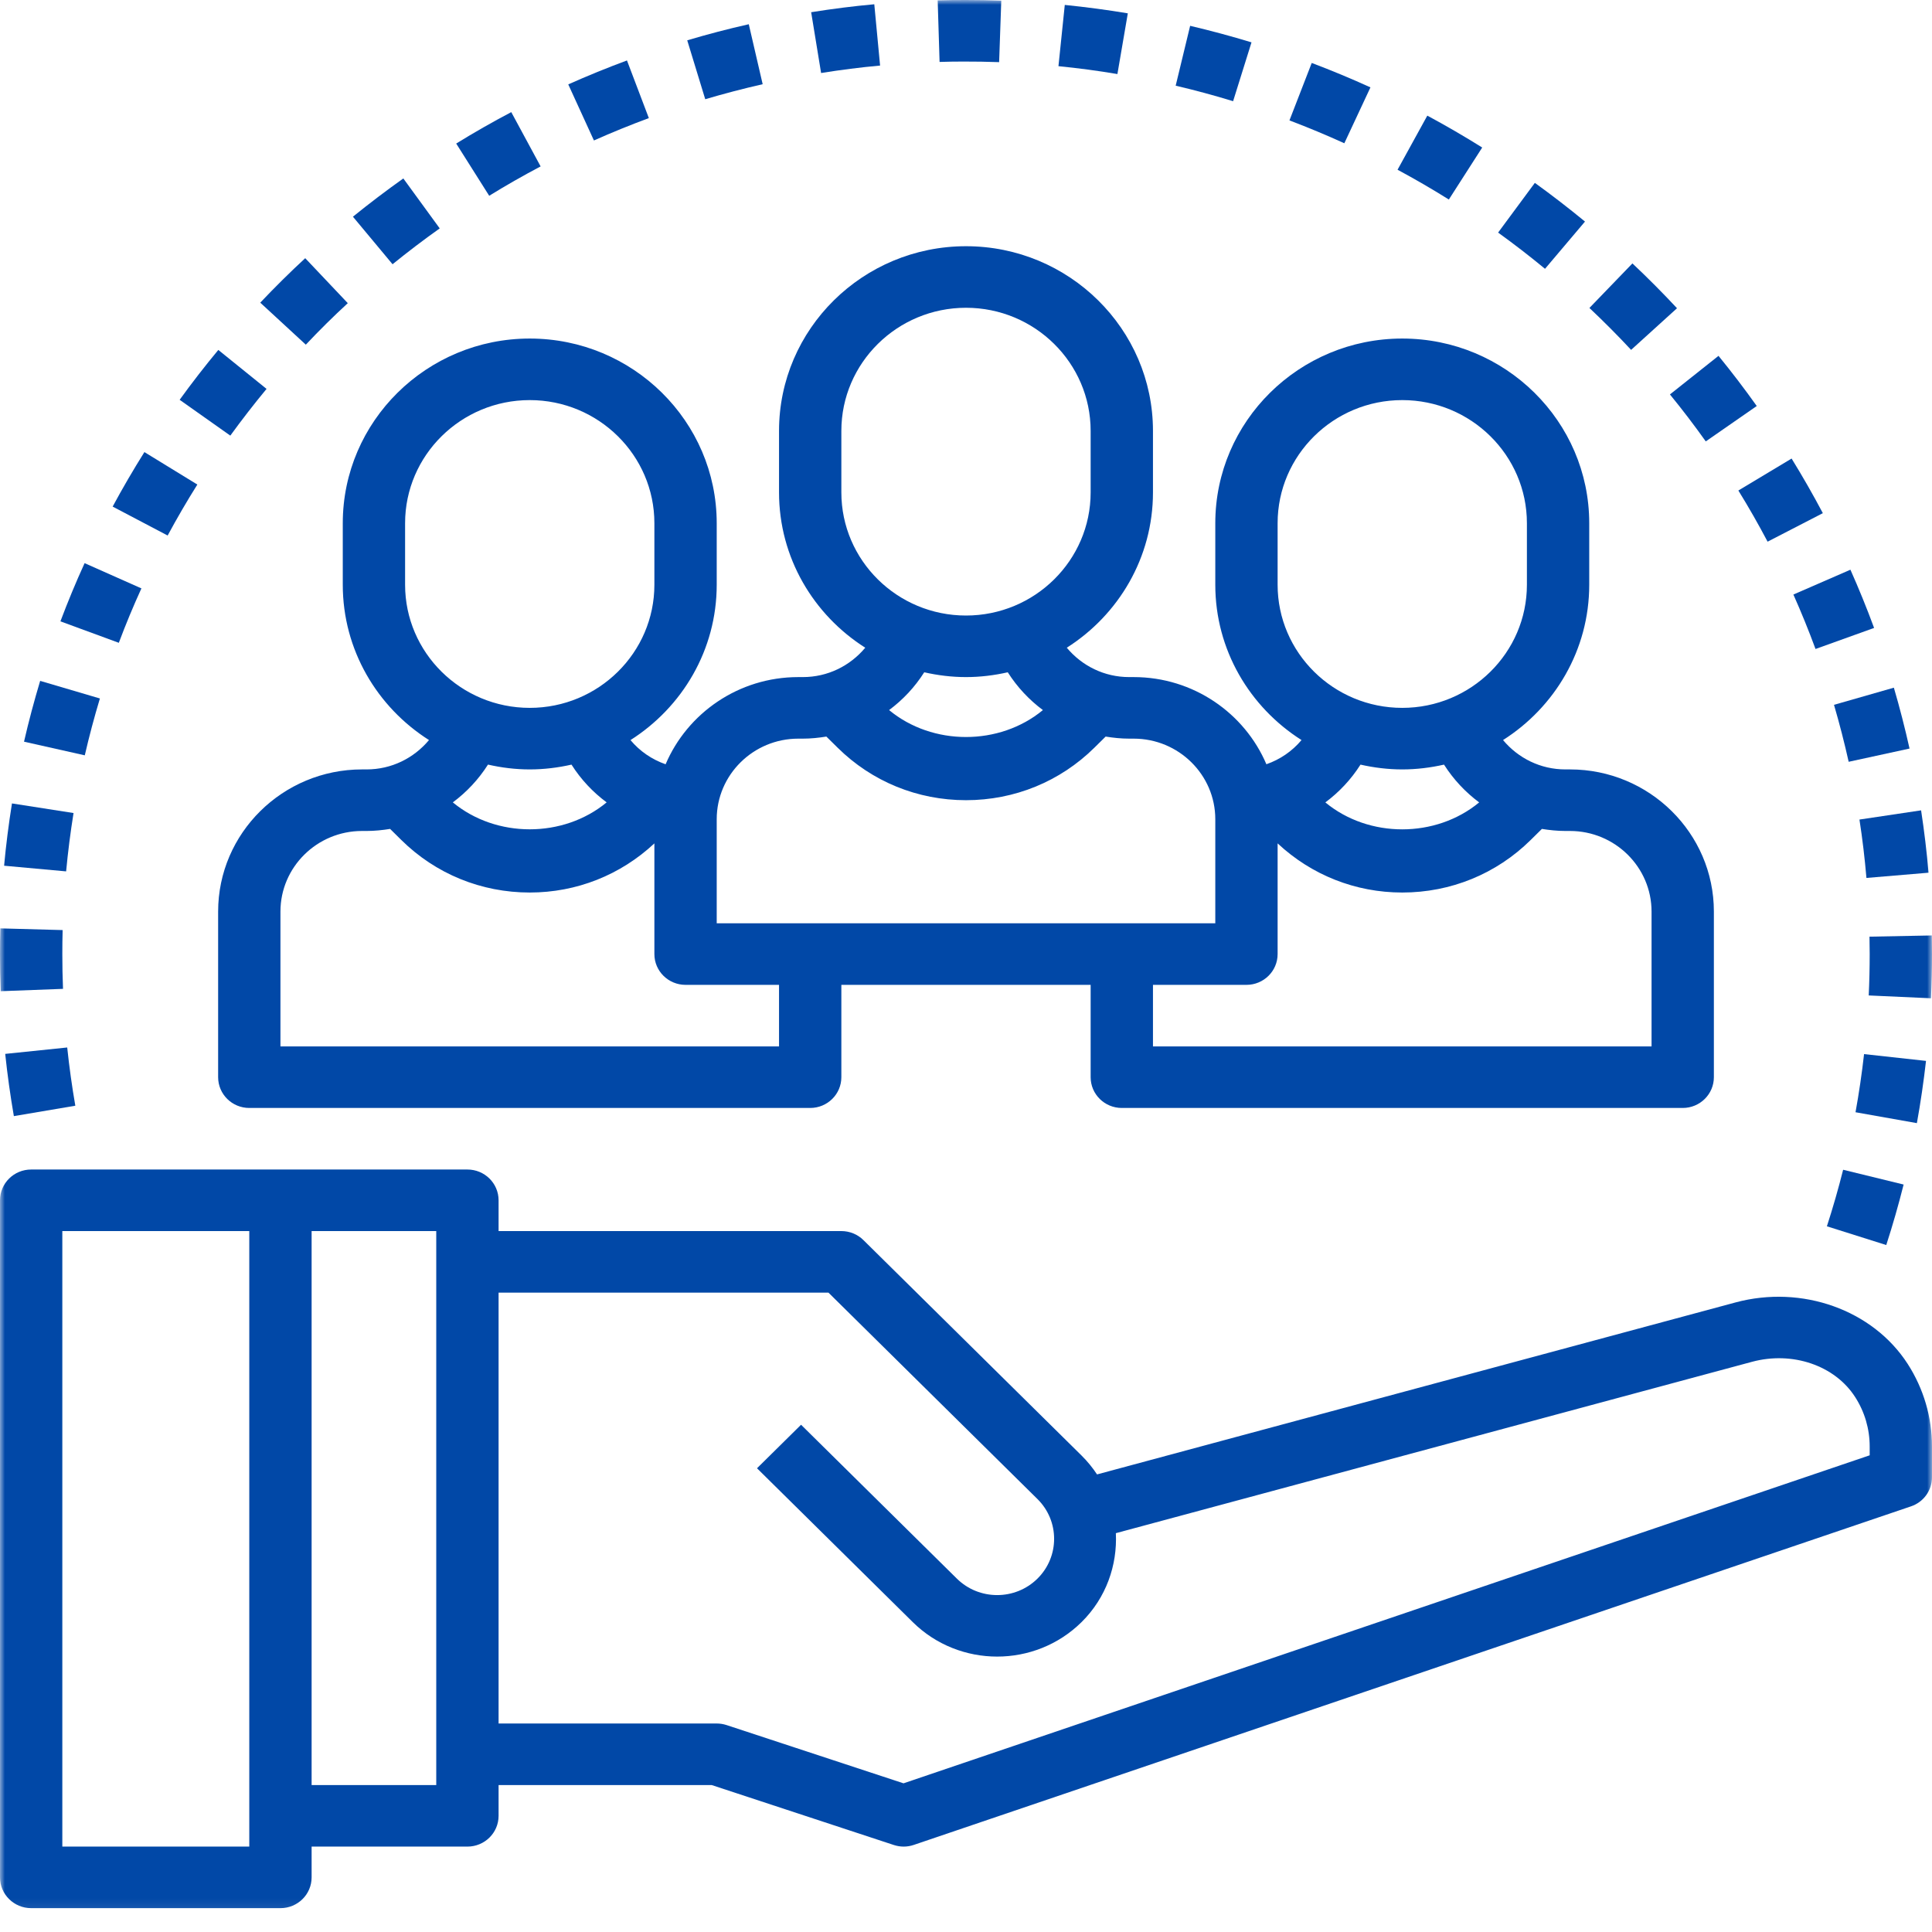 <svg width="200" height="200" viewBox="0 0 200 200" fill="none" xmlns="http://www.w3.org/2000/svg">
<mask id="mask0_924_461" style="mask-type:luminance" maskUnits="userSpaceOnUse" x="0" y="0" width="200" height="198">
<path d="M200 0H0V197.917H200V0Z" fill="white"/>
</mask>
<g mask="url(#mask0_924_461)">
<path d="M35.484 54.162V60.534C35.484 67.282 39.048 73.208 44.41 76.611C42.829 78.5 40.51 79.65 37.949 79.65H37.477C29.265 79.65 22.581 86.248 22.581 94.363V111.51C22.581 113.272 24.026 114.696 25.806 114.696H83.871C85.651 114.696 87.097 113.272 87.097 111.51V101.952H112.903V111.51C112.903 113.272 114.349 114.696 116.129 114.696H174.194C175.974 114.696 177.42 113.272 177.42 111.51V94.363C177.42 86.248 170.736 79.65 162.523 79.65H162.052C159.49 79.65 157.174 78.5 155.594 76.611C160.952 73.208 164.517 67.282 164.517 60.534V54.162C164.517 43.62 155.836 35.046 145.161 35.046C134.487 35.046 125.807 43.62 125.807 54.162V60.534C125.807 67.282 129.371 73.208 134.733 76.611C133.765 77.767 132.516 78.618 131.097 79.115C128.839 73.82 123.533 70.092 117.361 70.092H116.89C114.329 70.092 112.013 68.942 110.433 67.052C115.79 63.65 119.355 57.724 119.355 50.976V44.604C119.355 34.062 110.674 25.488 100 25.488C89.326 25.488 80.645 34.062 80.645 44.604V50.976C80.645 57.724 84.21 63.65 89.571 67.052C87.99 68.942 85.671 70.092 83.11 70.092H82.639C76.465 70.092 71.161 73.82 68.903 79.118C67.484 78.621 66.236 77.77 65.268 76.614C70.629 73.208 74.194 67.282 74.194 60.534V54.162C74.194 43.62 65.513 35.046 54.839 35.046C44.164 35.046 35.484 43.62 35.484 54.162ZM80.645 108.324H29.032V94.363C29.032 89.765 32.819 86.022 37.477 86.022H37.949C38.778 86.022 39.587 85.936 40.384 85.809L41.545 86.956C45.094 90.463 49.816 92.394 54.839 92.394C59.684 92.394 64.239 90.581 67.742 87.306V98.766C67.742 100.528 69.187 101.952 70.968 101.952H80.645V108.324ZM162.523 86.022C167.181 86.022 170.968 89.765 170.968 94.363V108.324H119.355V101.952H129.033C130.813 101.952 132.258 100.528 132.258 98.766V87.306C135.761 90.581 140.317 92.394 145.161 92.394C150.184 92.394 154.907 90.463 158.455 86.956L159.617 85.809C160.413 85.936 161.223 86.022 162.052 86.022H162.523ZM132.258 54.162C132.258 47.134 138.045 41.418 145.161 41.418C152.277 41.418 158.065 47.134 158.065 54.162V60.534C158.065 67.562 152.277 73.278 145.161 73.278C138.045 73.278 132.258 67.562 132.258 60.534V54.162ZM145.161 79.65C146.649 79.65 148.09 79.468 149.484 79.153C150.465 80.692 151.697 82.004 153.123 83.065C148.629 86.784 141.69 86.784 137.2 83.065C138.626 82.004 139.861 80.692 140.839 79.153C142.233 79.468 143.674 79.65 145.161 79.65ZM87.097 44.604C87.097 37.576 92.884 31.86 100 31.86C107.116 31.86 112.903 37.576 112.903 44.604V50.976C112.903 58.004 107.116 63.72 100 63.72C92.884 63.72 87.097 58.004 87.097 50.976V44.604ZM100 70.092C101.487 70.092 102.929 69.91 104.323 69.595C105.303 71.134 106.536 72.446 107.961 73.507C103.468 77.225 96.529 77.225 92.039 73.507C93.465 72.446 94.7 71.134 95.677 69.595C97.071 69.91 98.513 70.092 100 70.092ZM74.194 84.805C74.194 80.208 77.981 76.464 82.639 76.464H83.11C83.939 76.464 84.749 76.378 85.545 76.25L86.707 77.397C90.255 80.905 94.977 82.836 100 82.836C105.023 82.836 109.745 80.905 113.294 77.397L114.455 76.25C115.252 76.378 116.061 76.464 116.89 76.464H117.361C122.02 76.464 125.807 80.208 125.807 84.805V95.58H74.194V84.805ZM62.8 83.062C58.307 86.78 51.368 86.78 46.877 83.062C48.303 82.001 49.539 80.689 50.516 79.15C51.91 79.468 53.352 79.65 54.839 79.65C56.326 79.65 57.768 79.468 59.161 79.153C60.139 80.692 61.374 82.004 62.8 83.062ZM67.742 54.162V60.534C67.742 67.562 61.955 73.278 54.839 73.278C47.723 73.278 41.935 67.562 41.935 60.534V54.162C41.935 47.134 47.723 41.418 54.839 41.418C61.955 41.418 67.742 47.134 67.742 54.162Z" fill="#0148A7"/>
<path d="M179.658 134.828L113.565 152.631C113.107 151.94 112.574 151.28 111.958 150.672L89.377 128.37C88.774 127.774 87.951 127.44 87.097 127.44H51.613V124.254C51.613 122.492 50.167 121.068 48.387 121.068H29.032H3.226C1.445 121.068 0 122.492 0 124.254V194.345C0 196.107 1.445 197.531 3.226 197.531H29.032C30.813 197.531 32.258 196.107 32.258 194.345V191.159H48.387C50.167 191.159 51.613 189.735 51.613 187.973V184.787H73.671L92.529 190.994C92.861 191.102 93.203 191.159 93.549 191.159C93.903 191.159 94.258 191.099 94.597 190.984L197.823 155.938C199.126 155.499 200 154.288 200 152.927V149.741C200 146.709 199.132 143.755 197.487 141.197C193.877 135.596 186.542 132.977 179.658 134.828ZM25.806 191.159H6.452V127.44H25.806V191.159ZM45.161 184.787H32.258V127.44H45.161V184.787ZM193.549 150.653L93.532 184.609L75.213 178.578C74.884 178.473 74.539 178.416 74.193 178.416H51.613V133.812H85.761L107.397 155.18C109.697 157.452 109.697 161.147 107.397 163.419C105.097 165.691 101.355 165.691 99.055 163.419L82.926 147.489L78.365 151.994L94.493 167.924C96.9 170.3 100.064 171.489 103.226 171.489C106.387 171.489 109.551 170.3 111.958 167.924C114.516 165.397 115.674 162.03 115.513 158.713L181.355 140.977C185.542 139.846 189.939 141.343 192.042 144.619C193.029 146.148 193.549 147.922 193.549 149.741V150.653Z" fill="#0148A7"/>
<path d="M129.555 4.384C127.464 3.75 125.348 3.177 123.203 2.673L121.706 8.87C123.716 9.342 125.697 9.877 127.651 10.476L129.555 4.384Z" fill="#0148A7"/>
<path d="M193.549 98.766C193.549 100.199 193.516 101.63 193.449 103.048L199.894 103.341C199.965 101.824 200 100.298 200 98.766C200 98.122 199.994 97.479 199.981 96.838L193.529 96.963C193.542 97.565 193.549 98.167 193.549 98.766Z" fill="#0148A7"/>
<path d="M116.751 1.38C114.626 1.026 112.432 0.733 110.226 0.51L109.571 6.85C111.626 7.054 113.661 7.325 115.674 7.666L116.751 1.38Z" fill="#0148A7"/>
<path d="M191.374 78.86L197.674 77.49C197.203 75.375 196.658 73.256 196.052 71.188L189.855 72.963C190.423 74.906 190.929 76.872 191.374 78.86Z" fill="#0148A7"/>
<path d="M141.868 9.045C139.868 8.134 137.823 7.284 135.79 6.516L133.484 12.464C135.41 13.194 137.303 13.984 139.165 14.831L141.868 9.045Z" fill="#0148A7"/>
<path d="M193.213 90.884L199.642 90.342C199.455 88.169 199.197 86.019 198.871 83.887L192.49 84.84C192.8 86.835 193.039 88.851 193.213 90.884Z" fill="#0148A7"/>
<path d="M176.58 45.694L181.858 42.03C180.596 40.255 179.274 38.522 177.899 36.837L172.871 40.832C174.161 42.412 175.399 44.031 176.58 45.694Z" fill="#0148A7"/>
<path d="M187.942 67.183L194.006 65.004C193.255 62.965 192.429 60.939 191.555 58.976L185.651 61.547C186.474 63.395 187.239 65.275 187.942 67.183Z" fill="#0148A7"/>
<path d="M173.603 31.908C172.136 30.331 170.581 28.77 168.987 27.269L164.536 31.88C166.02 33.278 167.461 34.724 168.852 36.219L173.603 31.908Z" fill="#0148A7"/>
<path d="M153.438 15.271C151.6 14.121 149.687 13.009 147.755 11.97L144.674 17.571C146.481 18.543 148.251 19.569 149.984 20.655L153.438 15.271Z" fill="#0148A7"/>
<path d="M189.12 126.946L195.265 128.886C195.936 126.815 196.539 124.706 197.062 122.623L190.801 121.093C190.304 123.072 189.742 125.021 189.12 126.946Z" fill="#0148A7"/>
<path d="M199.38 109.824L192.967 109.12C192.739 111.147 192.442 113.154 192.083 115.139L198.435 116.267C198.819 114.145 199.135 111.978 199.38 109.824Z" fill="#0148A7"/>
<path d="M164.078 22.936C162.394 21.55 160.646 20.2 158.887 18.932L155.084 24.077C156.746 25.275 158.365 26.527 159.939 27.827L164.078 22.936Z" fill="#0148A7"/>
<path d="M182.981 56.074L188.7 53.123C187.69 51.215 186.603 49.313 185.464 47.468L179.955 50.779C181.022 52.505 182.032 54.274 182.981 56.074Z" fill="#0148A7"/>
<path d="M10.342 72.306L4.158 70.484C3.532 72.564 2.968 74.68 2.487 76.779L8.777 78.191C9.236 76.203 9.758 74.243 10.342 72.306Z" fill="#0148A7"/>
<path d="M14.639 60.91L8.758 58.297C7.864 60.254 7.022 62.283 6.255 64.322L12.3 66.543C13.016 64.635 13.796 62.755 14.639 60.91Z" fill="#0148A7"/>
<path d="M20.429 50.16L14.949 46.8C13.797 48.635 12.691 50.533 11.662 52.442L17.355 55.437C18.323 53.643 19.345 51.884 20.429 50.16Z" fill="#0148A7"/>
<path d="M27.593 40.258L22.6 36.225C21.21 37.901 19.874 39.621 18.597 41.387L23.842 45.095C25.042 43.444 26.294 41.829 27.593 40.258Z" fill="#0148A7"/>
<path d="M6.523 102.366C6.474 101.171 6.452 99.967 6.452 98.766C6.452 97.931 6.461 97.106 6.484 96.281L0.035 96.106C0.01 96.985 0 97.877 0 98.769C0 100.053 0.026 101.334 0.074 102.608L6.523 102.366Z" fill="#0148A7"/>
<path d="M7.613 84.165L1.239 83.171C0.897 85.305 0.623 87.475 0.423 89.619L6.845 90.205C7.036 88.169 7.294 86.156 7.613 84.165Z" fill="#0148A7"/>
<path d="M0.539 109.098C0.768 111.271 1.068 113.415 1.435 115.54L7.797 114.463C7.452 112.475 7.171 110.465 6.958 108.435L0.539 109.098Z" fill="#0148A7"/>
<path d="M45.52 23.644L41.752 18.473C39.971 19.738 38.229 21.06 36.536 22.433L40.636 27.355C42.219 26.068 43.852 24.829 45.52 23.644Z" fill="#0148A7"/>
<path d="M67.168 12.225L64.903 6.258C62.849 7.019 60.803 7.854 58.826 8.736L61.483 14.541C63.349 13.71 65.245 12.939 67.168 12.225Z" fill="#0148A7"/>
<path d="M78.951 8.717L77.513 2.508C75.383 2.989 73.239 3.55 71.142 4.174L73.006 10.272C74.961 9.692 76.961 9.17 78.951 8.717Z" fill="#0148A7"/>
<path d="M91.106 6.787L90.506 0.44C88.345 0.638 86.145 0.915 83.971 1.265L85 7.558C87.016 7.236 89.051 6.971 91.106 6.787Z" fill="#0148A7"/>
<path d="M55.965 17.227L52.926 11.607C50.991 12.627 49.074 13.719 47.226 14.86L50.642 20.267C52.374 19.196 54.152 18.183 55.965 17.227Z" fill="#0148A7"/>
<path d="M99.723 6.372C100.949 6.366 102.2 6.392 103.429 6.433L103.652 0.067C102.442 0.023 101.223 0 100.01 0C99.023 -0.003 98.045 0.01 97.068 0.039L97.265 6.411C98.078 6.385 98.894 6.372 99.723 6.372Z" fill="#0148A7"/>
<path d="M36.003 31.383L31.596 26.728C30.019 28.184 28.454 29.732 26.942 31.331L31.658 35.68C33.068 34.183 34.532 32.736 36.003 31.383Z" fill="#0148A7"/>
</g>
</svg>
